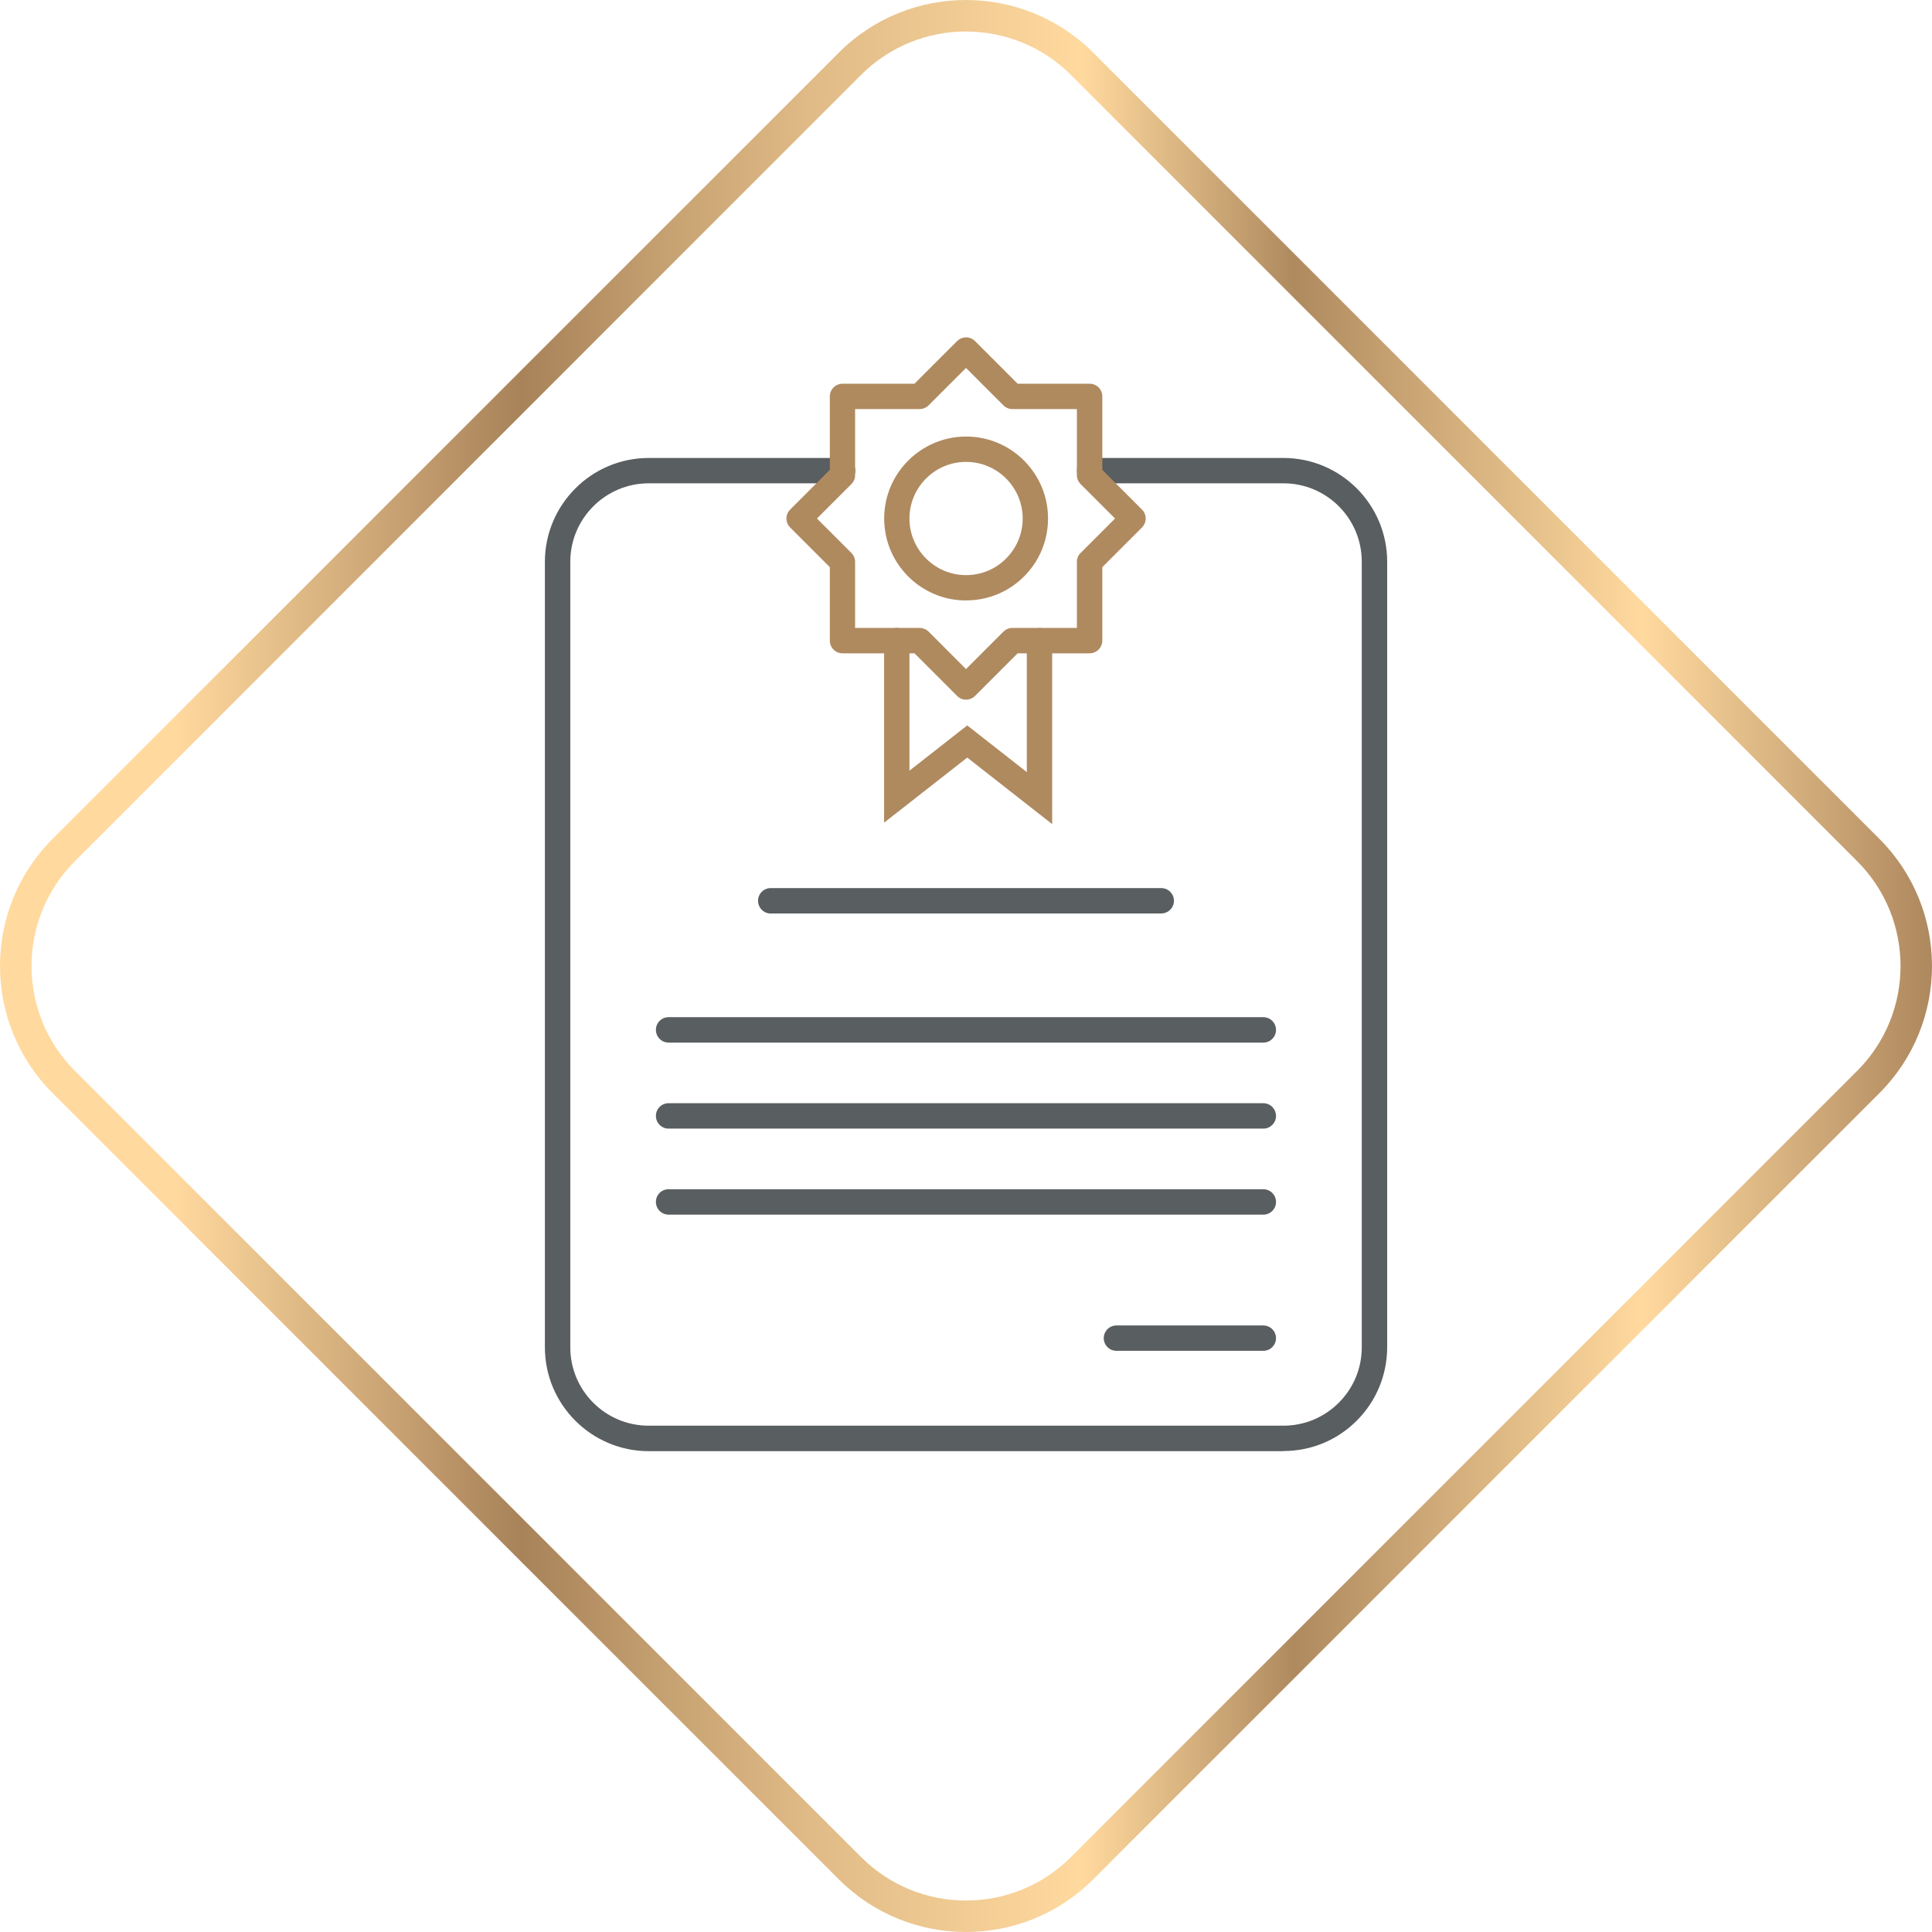 <?xml version="1.0" encoding="UTF-8"?>
<svg id="Layer_2" data-name="Layer 2" xmlns="http://www.w3.org/2000/svg" xmlns:xlink="http://www.w3.org/1999/xlink" viewBox="0 0 280.5 280.5">
  <defs>
    <style>
      .cls-1 {
        fill: #595e60;
      }

      .cls-2 {
        fill: #af8a5f;
      }

      .cls-3 {
        fill: url(#linear-gradient);
      }
    </style>
    <linearGradient id="linear-gradient" x1="0" y1="140.25" x2="280.5" y2="140.25" gradientUnits="userSpaceOnUse">
      <stop offset=".09" stop-color="#ffd99e"/>
      <stop offset=".27" stop-color="#a88259"/>
      <stop offset=".28" stop-color="#ac865c"/>
      <stop offset=".36" stop-color="#cca776"/>
      <stop offset=".42" stop-color="#e0bb87"/>
      <stop offset=".46" stop-color="#e8c38d"/>
      <stop offset=".56" stop-color="#ffd99e"/>
      <stop offset=".67" stop-color="#af8a5f"/>
      <stop offset=".85" stop-color="#ffd99e"/>
      <stop offset="1" stop-color="#ae885e"/>
    </linearGradient>
  </defs>
  <g id="_Layer_" data-name="&amp;lt;Layer&amp;gt;">
    <path class="cls-3" d="M140.25,280.5c-6.68,0-13.36-2.54-18.45-7.63L7.63,158.7c-10.17-10.17-10.17-26.73,0-36.9L121.8,7.63c10.17-10.17,26.73-10.17,36.9,0l114.17,114.17c10.17,10.17,10.17,26.73,0,36.9l-114.17,114.17c-5.09,5.09-11.77,7.63-18.45,7.63ZM140.25,4.57c-5.51,0-11.02,2.1-15.22,6.29L10.87,125.04c-8.39,8.39-8.39,22.04,0,30.43l114.17,114.17c8.39,8.39,22.04,8.39,30.43,0l114.17-114.17c8.39-8.39,8.39-22.04,0-30.43L155.47,10.87c-4.2-4.2-9.71-6.29-15.22-6.29Z"/>
    <path class="cls-1" d="M186.32,210.69h-92.15c-8.31-.01-15.06-6.77-15.06-15.08v-114.05c.01-8.31,6.77-15.07,15.08-15.07h28.14c1.02,0,1.84.83,1.84,1.84s-.82,1.84-1.84,1.84h-28.14c-6.28,0-11.39,5.11-11.39,11.39v114.04c-.01,6.28,5.09,11.39,11.37,11.39h92.15s0,0,0,0c3.04,0,5.9-1.18,8.05-3.33,2.15-2.15,3.34-5.01,3.34-8.05v-114.05c.01-6.28-5.09-11.39-11.37-11.39h-28.14c-1.02,0-1.84-.83-1.84-1.84s.82-1.84,1.84-1.84h28.14c8.31,0,15.06,6.76,15.06,15.07v114.05c-.01,4.02-1.58,7.81-4.42,10.65-2.84,2.85-6.63,4.41-10.65,4.41Z"/>
    <g>
      <path class="cls-1" d="M168.6,132.63h-56.7c-1.02,0-1.84-.83-1.84-1.85s.82-1.84,1.84-1.84h56.7c1.02,0,1.84.83,1.84,1.84s-.82,1.84-1.84,1.84Z"/>
      <path class="cls-1" d="M183.42,151.37h-86.35c-1.02,0-1.84-.83-1.84-1.85s.82-1.84,1.84-1.84h86.35c1.02,0,1.84.83,1.84,1.85s-.82,1.84-1.84,1.84Z"/>
      <path class="cls-1" d="M183.42,163.86h-86.35c-1.02,0-1.84-.83-1.84-1.85s.82-1.84,1.84-1.84h86.35c1.02,0,1.84.83,1.84,1.85s-.82,1.84-1.84,1.84Z"/>
      <path class="cls-1" d="M183.42,176.35h-86.35c-1.02,0-1.84-.83-1.84-1.85s.82-1.84,1.84-1.84h86.35c1.02,0,1.84.83,1.84,1.85s-.82,1.84-1.84,1.84Z"/>
      <path class="cls-1" d="M183.42,196.12h-21.33c-1.02,0-1.84-.83-1.84-1.84s.82-1.84,1.84-1.84h21.33c1.02,0,1.84.83,1.84,1.84s-.82,1.84-1.84,1.84Z"/>
    </g>
    <g>
      <path class="cls-2" d="M152.76,119.65l-12.33-9.66-12.07,9.45v-26.43c0-1.02.83-1.84,1.84-1.84h0c1.02,0,1.84.82,1.84,1.84v18.88s8.39-6.57,8.39-6.57l8.65,6.78v-19.08c0-1.02.83-1.84,1.84-1.84h0c1.02,0,1.84.82,1.84,1.84v26.64Z"/>
      <path class="cls-2" d="M140.26,101.58h0c-.49,0-.96-.19-1.3-.54l-6.19-6.19h-10.45c-1.02,0-1.84-.82-1.84-1.84v-10.67s-5.76-5.76-5.76-5.76c-.72-.72-.72-1.88,0-2.6l5.76-5.76v-10.67c0-.49.19-.96.54-1.3.34-.34.81-.54,1.3-.54h10.45s6.19-6.19,6.19-6.19c.34-.34.81-.54,1.3-.54h0c.49,0,.96.19,1.3.54l6.19,6.19h10.45c1.02,0,1.84.82,1.84,1.84v10.67s5.76,5.76,5.76,5.76c.72.72.72,1.88,0,2.6l-5.76,5.76v10.67c0,.49-.2.96-.54,1.3-.34.34-.81.54-1.3.54h-10.45s-6.19,6.19-6.19,6.19c-.34.34-.81.54-1.3.54ZM124.16,91.17h9.37c.49,0,.96.2,1.3.54l5.42,5.43,5.43-5.43c.34-.34.81-.54,1.3-.54h9.37s0-9.59,0-9.59c0-.49.19-.96.54-1.3l5-5-5-5c-.34-.34-.54-.81-.54-1.3v-9.59s-9.37,0-9.37,0c-.49,0-.96-.19-1.3-.54l-5.43-5.43-5.43,5.43c-.34.34-.81.54-1.3.54h-9.37s0,9.59,0,9.59c0,.49-.19.96-.54,1.3l-5,5,5,5c.34.34.54.81.54,1.3v9.59Z"/>
    </g>
    <path class="cls-2" d="M140.26,87.18h0c-6.56,0-11.89-5.34-11.89-11.9,0-6.56,5.34-11.9,11.9-11.9h0c6.56,0,11.89,5.34,11.89,11.9h-1.84,1.84c0,3.18-1.24,6.17-3.48,8.41-2.25,2.25-5.23,3.48-8.41,3.48ZM140.26,67.06c-4.53,0-8.22,3.69-8.22,8.22,0,4.53,3.69,8.22,8.22,8.22h0c2.19,0,4.26-.85,5.81-2.41,1.55-1.55,2.41-3.62,2.41-5.81,0-4.53-3.69-8.22-8.22-8.22Z"/>
  </g>
</svg>